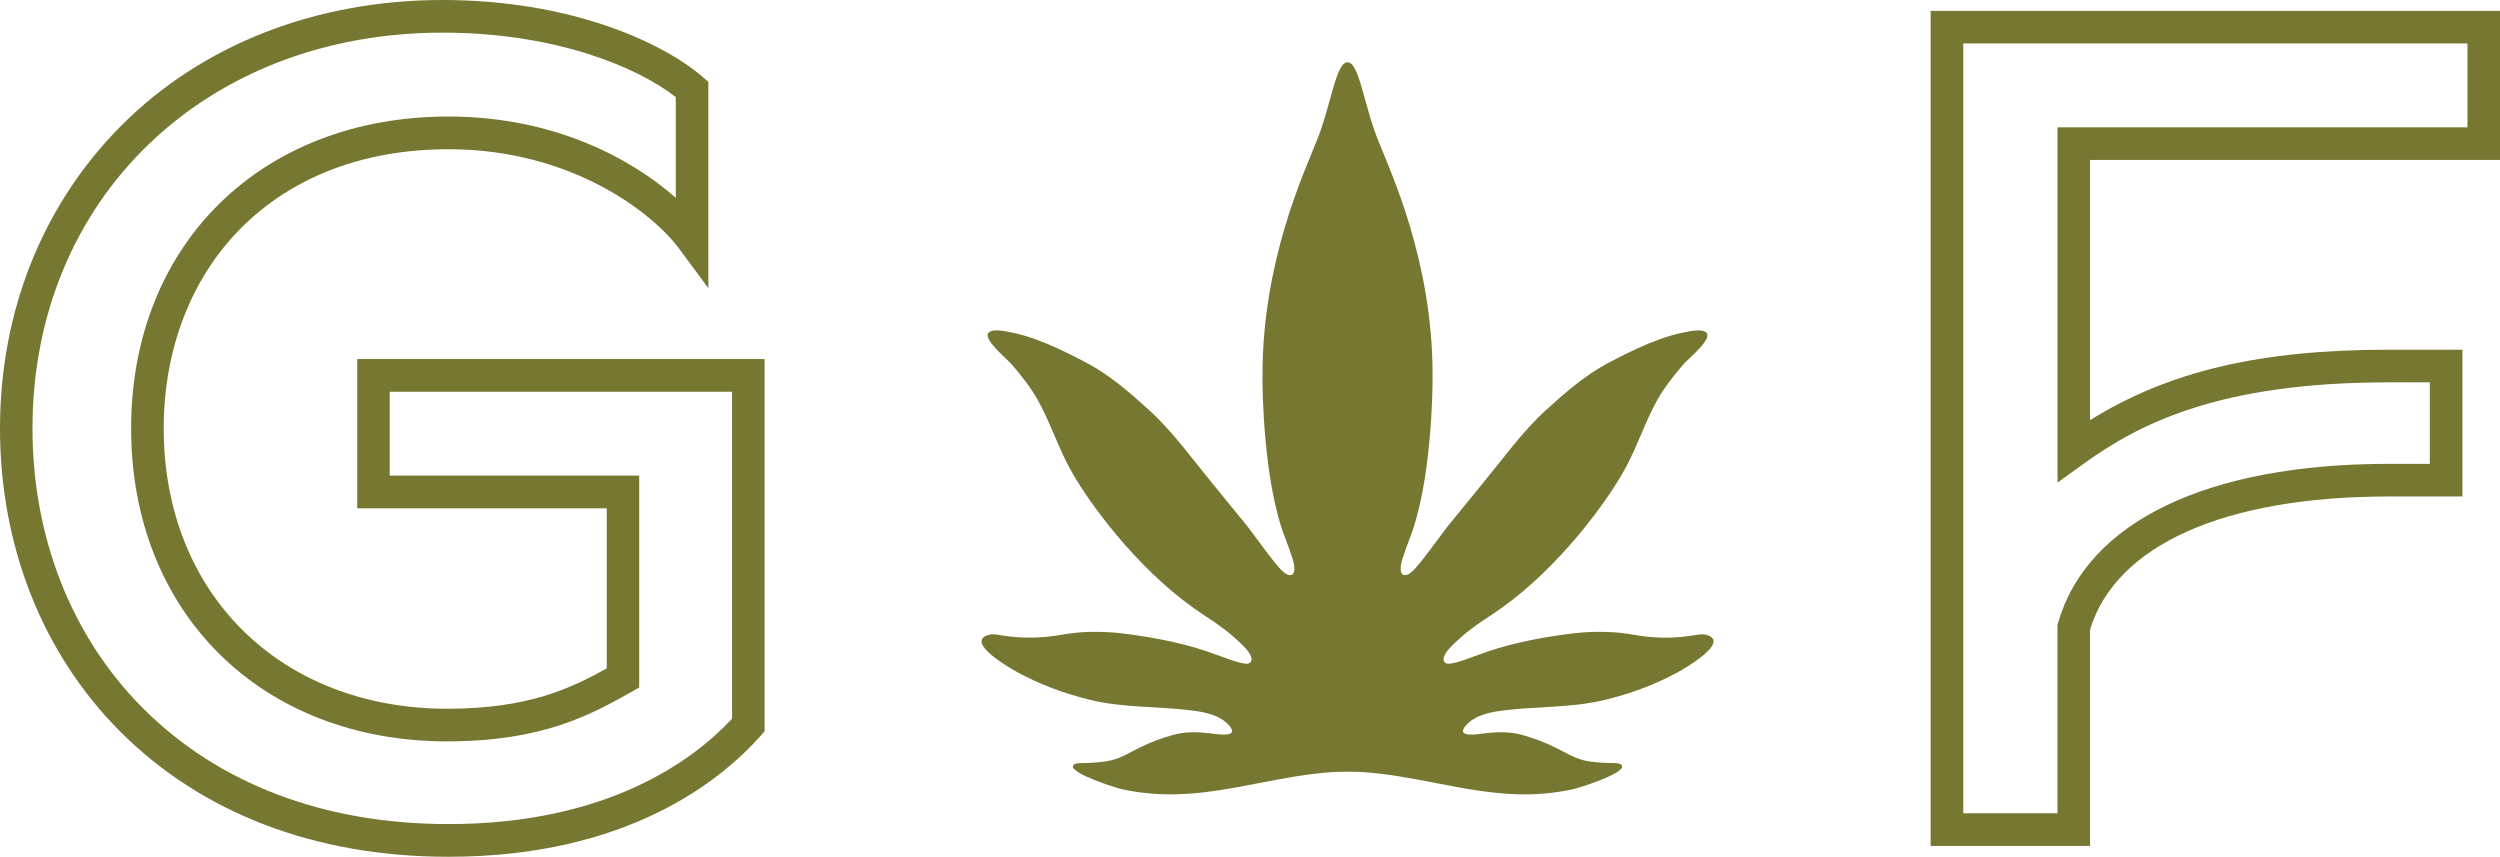 <svg xmlns="http://www.w3.org/2000/svg" id="Layer_1" data-name="Layer 1" viewBox="0 0 461.03 158"><defs><style>      .cls-1 {        fill: #767730;        stroke-width: 0px;      }    </style></defs><path class="cls-1" d="m385.43,156h-29.4V2h105v27.5h-75.6v47.98c14.59-9.07,31.44-12.99,55.05-12.99h13.62v27.07h-13.62c-30.25,0-50.28,8.94-55.05,24.55v39.89h0Zm-23.39-6.02h17.38v-34.73l.12-.41c5.34-18.62,27.56-29.3,60.94-29.3h7.61v-15.03h-7.61c-31.25,0-45.99,7.61-56.29,15.05l-4.76,3.44V23.48h75.6v-15.46h-92.98v141.96Z"></path><path class="cls-1" d="m82.7,158c-24.54,0-45.5-8.01-60.6-23.16C7.85,120.54,0,100.71,0,79S7.95,37.63,22.37,23.16C37.26,8.22,58.3,0,81.62,0s40.36,7.64,47.96,14.19l1.05.9v38.06l-5.4-7.31c-4.69-6.34-19.6-18.32-42.52-18.32-15.64,0-28.93,5.09-38.43,14.71-9.09,9.21-14.09,22.27-14.09,36.77,0,30.44,21.51,51.7,52.3,51.7,14.98,0,22.82-3.79,29.4-7.44v-29.52h-46.01v-27.52h75.12v68.64l-.76.86c-7.39,8.32-24.7,22.28-57.53,22.28h0Zm-1.08-151.98C37.8,6.02,5.99,36.71,5.99,79c0,20.1,7.22,38.42,20.34,51.57,13.96,14,33.45,21.4,56.37,21.4,29.4,0,45.18-11.8,52.3-19.43v-60.3h-63.13v15.47h46.01v39.08l-1.54.86c-7.19,4.04-16.14,9.07-33.86,9.07-34.32,0-58.3-23.74-58.3-57.72s24.06-57.51,58.51-57.51c19.61,0,33.87,7.87,41.93,14.99v-18.58c-7.29-5.67-22.44-11.88-43.01-11.88Z"></path><path class="cls-1" d="m314.81,117.11c-.78-.25-1.64-.08-2.44.05-3.66.61-7.43.57-11.08-.1-3.58-.65-7.27-.68-10.91-.29-7.17.83-13.23,2.28-17.6,3.94-1.66.55-3.42,1.36-5.14,1.64-.4.06-.85.11-1.16-.14-.22-.19-.3-.51-.27-.8.04-.3.17-.57.32-.82.66-1.11,1.71-1.99,2.65-2.85.91-.84,1.89-1.59,2.88-2.32,1.57-1.14,3.23-2.13,4.79-3.27.05-.04.11-.07.16-.11,10.48-7.49,19.26-19.34,22.69-25.62,2.25-4.1,3.69-8.7,5.97-12.74,1.33-2.34,3.02-4.45,4.77-6.5.75-.89,5.52-4.73,4.21-5.86-.89-.77-3.08-.22-4.11-.02-1.52.29-3.01.74-4.47,1.26-2.86,1.03-5.61,2.35-8.3,3.75-.38.19-.75.39-1.13.59-4.31,2.28-7.98,5.48-11.56,8.74-4.34,3.95-7.93,8.99-11.66,13.51-2.15,2.62-4.3,5.26-6.44,7.89-1.14,1.42-5.21,7.24-6.65,8.43-.24.19-.48.39-.77.49-1.66.62-1.29-1.74-1.03-2.59.43-1.39.94-2.81,1.47-4.16,4-10.29,4.23-27.48,4.18-30.2,0-20.83-7.75-37.35-9.83-42.63-2.82-6.68-3.63-14.89-5.85-14.89s-3.04,8.21-5.85,14.89c-2.08,5.28-9.83,21.8-9.83,42.63-.05,2.72.17,19.91,4.18,30.2.52,1.35,1.04,2.77,1.47,4.16.26.85.62,3.21-1.03,2.59-.29-.11-.53-.3-.77-.49-1.44-1.18-5.51-7.01-6.65-8.43-2.14-2.64-4.28-5.27-6.44-7.89-3.72-4.52-7.31-9.56-11.66-13.51-3.58-3.26-7.25-6.46-11.56-8.74-.38-.2-.75-.4-1.13-.59-2.69-1.4-5.44-2.72-8.3-3.75-1.45-.52-2.94-.97-4.47-1.26-1.03-.2-3.22-.75-4.11.02-1.3,1.12,3.46,4.97,4.21,5.86,1.75,2.05,3.44,4.16,4.77,6.5,2.28,4.04,3.73,8.64,5.97,12.74,3.43,6.28,12.21,18.13,22.69,25.62.05.04.11.07.16.11,1.57,1.14,3.23,2.13,4.79,3.27,1,.73,1.97,1.48,2.88,2.32.94.86,1.99,1.74,2.65,2.85.15.25.28.52.32.82.03.29-.05.61-.27.8-.31.26-.77.21-1.16.14-1.73-.29-3.48-1.1-5.14-1.64-4.37-1.66-10.43-3.12-17.6-3.94-3.64-.39-7.33-.36-10.91.29-3.64.67-7.42.7-11.08.1-.81-.14-1.66-.3-2.44-.05-4.2,1.35,4.04,6.1,5.36,6.82,4.28,2.34,8.89,4.03,13.63,5.17,6.29,1.49,12.49,1.11,18.85,1.95,2.42.32,5,.88,6.61,2.7,2.18,2.44-2.46,1.61-3.4,1.49-2.28-.27-4.59-.34-6.82.26-2.19.59-4.32,1.4-6.35,2.41-1.6.79-3.32,1.86-5.07,2.28-1.86.45-3.99.51-5.9.54-.51,0-1.18.13-1.25.64,0,1.34,7.53,3.85,9.2,4.2,3.37.73,6.86,1.02,10.3.9,9.75-.33,19.07-3.57,28.78-4.11.45-.03,2.37-.04,2.37-.04,0,0,1.93,0,2.37.04,9.71.54,19.03,3.78,28.78,4.11,3.45.12,6.93-.18,10.3-.9,1.67-.36,9.2-2.86,9.2-4.2-.07-.51-.74-.63-1.25-.64-1.9-.03-4.04-.08-5.9-.54-1.74-.42-3.47-1.49-5.07-2.28-2.03-1.01-4.16-1.82-6.35-2.41-2.24-.61-4.54-.54-6.82-.26-.94.11-5.58.95-3.4-1.49,1.61-1.82,4.19-2.38,6.61-2.7,6.35-.83,12.55-.46,18.85-1.95,4.75-1.13,9.36-2.82,13.64-5.17,1.32-.72,9.56-5.47,5.36-6.82h0Z"></path></svg>